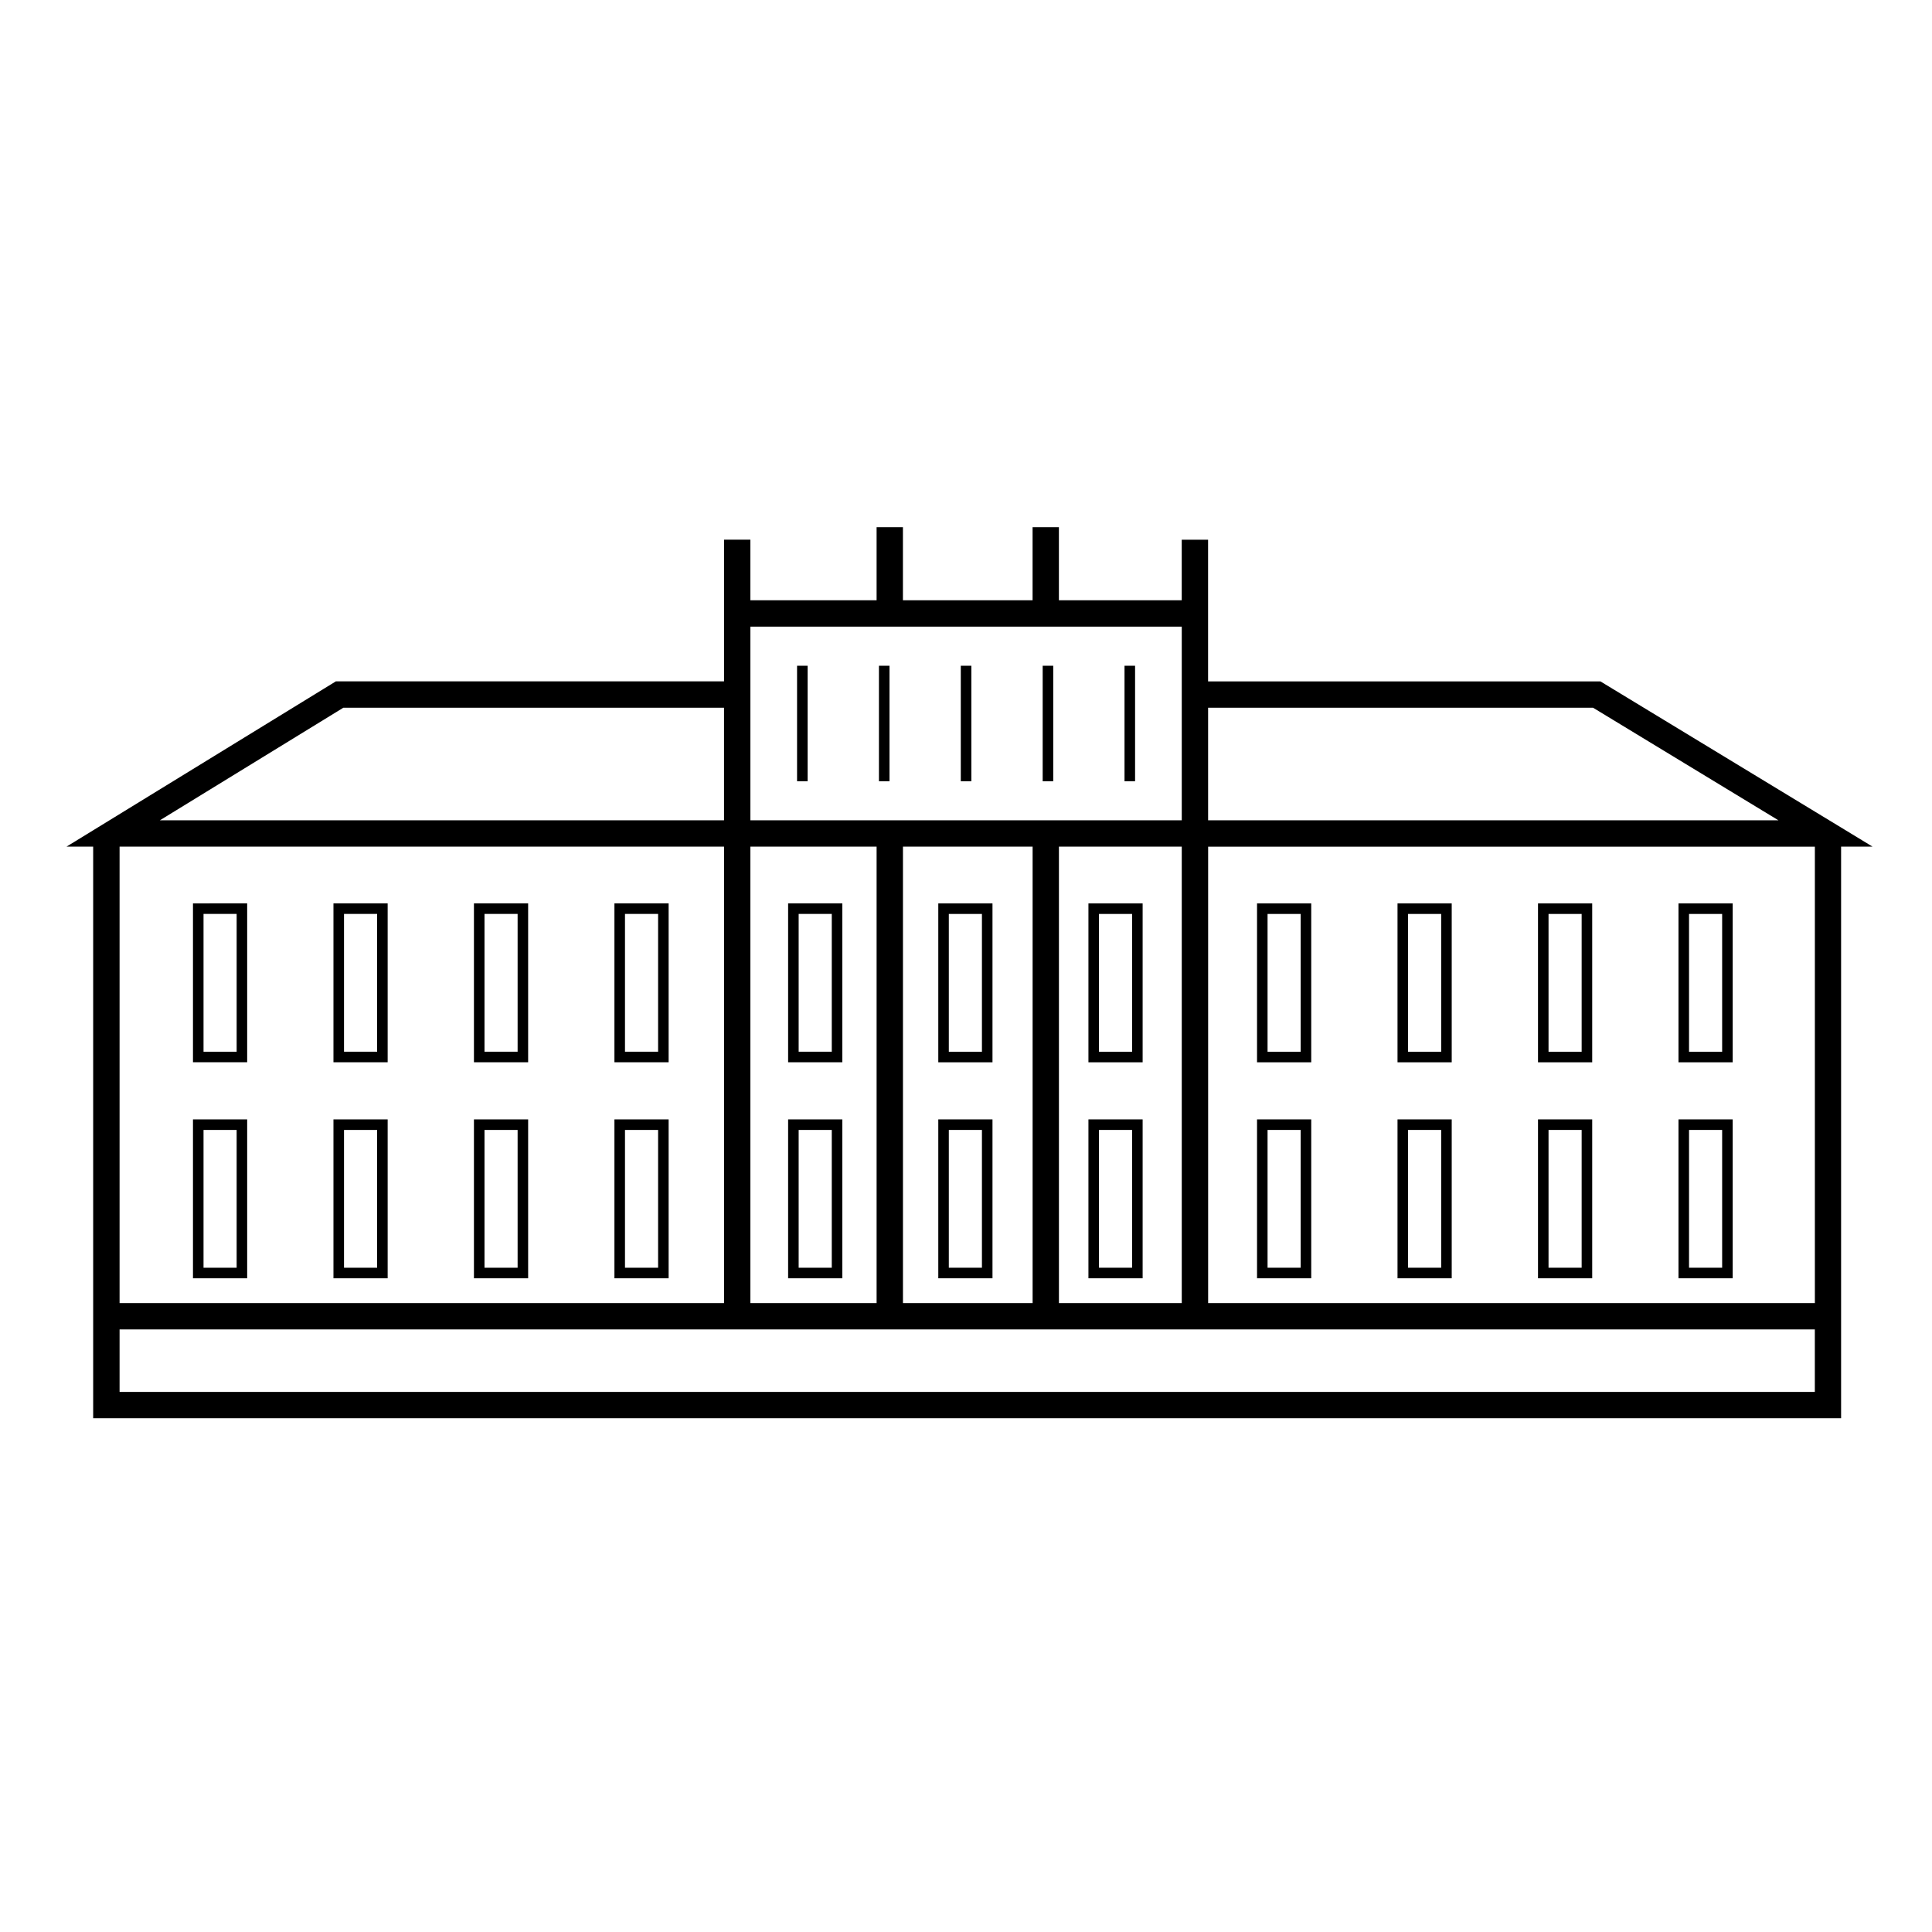 <?xml version="1.0" encoding="UTF-8"?>
<!-- Uploaded to: ICON Repo, www.iconrepo.com, Generator: ICON Repo Mixer Tools -->
<svg fill="#000000" width="800px" height="800px" version="1.1" viewBox="144 144 512 512" xmlns="http://www.w3.org/2000/svg">
 <g>
  <path d="m355.23 320.43h2.797v30.613h-2.797z"/>
  <path d="m376.93 320.43h2.797v30.613h-2.797z"/>
  <path d="m398.62 320.43h2.797v30.613h-2.797z"/>
  <path d="m420.32 320.43h2.797v30.613h-2.797z"/>
  <path d="m442.01 320.43h2.797v30.613h-2.797z"/>
  <path d="m195.14 425.51h14.363v-42.109l-14.363 0.004zm2.797-39.312h8.777v36.516h-8.777z"/>
  <path d="m232.37 425.51h14.363v-42.109h-14.363zm2.797-39.312h8.777v36.516h-8.777z"/>
  <path d="m269.6 425.51h14.363v-42.109h-14.363zm2.797-39.312h8.777v36.516h-8.777z"/>
  <path d="m306.83 425.51h14.363v-42.109h-14.363zm2.797-39.312h8.777v36.516h-8.777z"/>
  <path d="m195.14 482.76h14.363v-42.109h-14.363zm2.797-39.312h8.777v36.516h-8.777z"/>
  <path d="m232.37 482.76h14.363v-42.109h-14.363zm2.797-39.312h8.777v36.516h-8.777z"/>
  <path d="m269.6 482.76h14.363v-42.109h-14.363zm2.797-39.312h8.777v36.516h-8.777z"/>
  <path d="m306.83 482.76h14.363v-42.109h-14.363zm2.797-39.312h8.777v36.516h-8.777z"/>
  <path d="m491.49 383.41h-14.363v42.109h14.363zm-2.797 39.312h-8.777v-36.516h8.777z"/>
  <path d="m528.72 383.41h-14.363v42.109h14.363zm-2.793 39.312h-8.777v-36.516h8.777z"/>
  <path d="m565.95 383.41h-14.363v42.109h14.363zm-2.797 39.312h-8.777v-36.516h8.777z"/>
  <path d="m603.18 383.41h-14.363v42.109h14.363zm-2.793 39.312h-8.777v-36.516h8.777z"/>
  <path d="m491.49 440.65h-14.363v42.109h14.363zm-2.797 39.312h-8.777v-36.516h8.777z"/>
  <path d="m528.72 440.65h-14.363v42.109h14.363zm-2.793 39.312h-8.777v-36.516h8.777z"/>
  <path d="m565.95 440.65h-14.363v42.109h14.363zm-2.797 39.312h-8.777v-36.516h8.777z"/>
  <path d="m603.18 440.65h-14.363v42.109h14.363zm-2.793 39.312h-8.777v-36.516h8.777z"/>
  <path d="m352.86 425.51h14.363v-42.109h-14.363zm2.793-39.312h8.777v36.516h-8.777z"/>
  <path d="m407.02 383.41h-14.363v42.109h14.363zm-2.797 39.312h-8.777v-36.516h8.777z"/>
  <path d="m446.81 383.41h-14.363v42.109h14.363zm-2.793 39.312h-8.777v-36.516h8.777z"/>
  <path d="m352.86 482.76h14.363v-42.109h-14.363zm2.793-39.312h8.777v36.516h-8.777z"/>
  <path d="m407.02 440.65h-14.363v42.109h14.363zm-2.797 39.312h-8.777v-36.516h8.777z"/>
  <path d="m446.81 440.65h-14.363v42.109h14.363zm-2.793 39.312h-8.777v-36.516h8.777z"/>
  <path d="m631.93 363.31-3.164-1.918-60.633-36.812h-103.98v-37.547l-6.981-0.004v16.051h-32.551v-19.371h-6.977v19.367h-34.359v-19.367h-6.977v19.367h-33.453v-16.051h-6.977v37.547h-102.88l-59.996 36.82-4.312 2.644-7.062 4.332h7.062v151.48h463.22v-151.48h8.332zm-167.77-31.754h102.02l49.133 29.836h-151.15zm-121.3-6.977v-14.52h114.32v51.332h-114.32zm114.32 43.789v120.96h-32.551v-120.96zm-39.527 0v120.96h-34.359v-120.96zm-74.797 0h33.453v120.96h-33.453zm-107.87-36.812h100.89v29.836h-149.51zm-59.297 36.812h160.19v120.96h-160.19zm449.27 144.5h-449.27v-16.555h449.26v16.555zm0-23.535h-160.79v-120.96h160.79v120.96z"/>
 </g>
</svg>